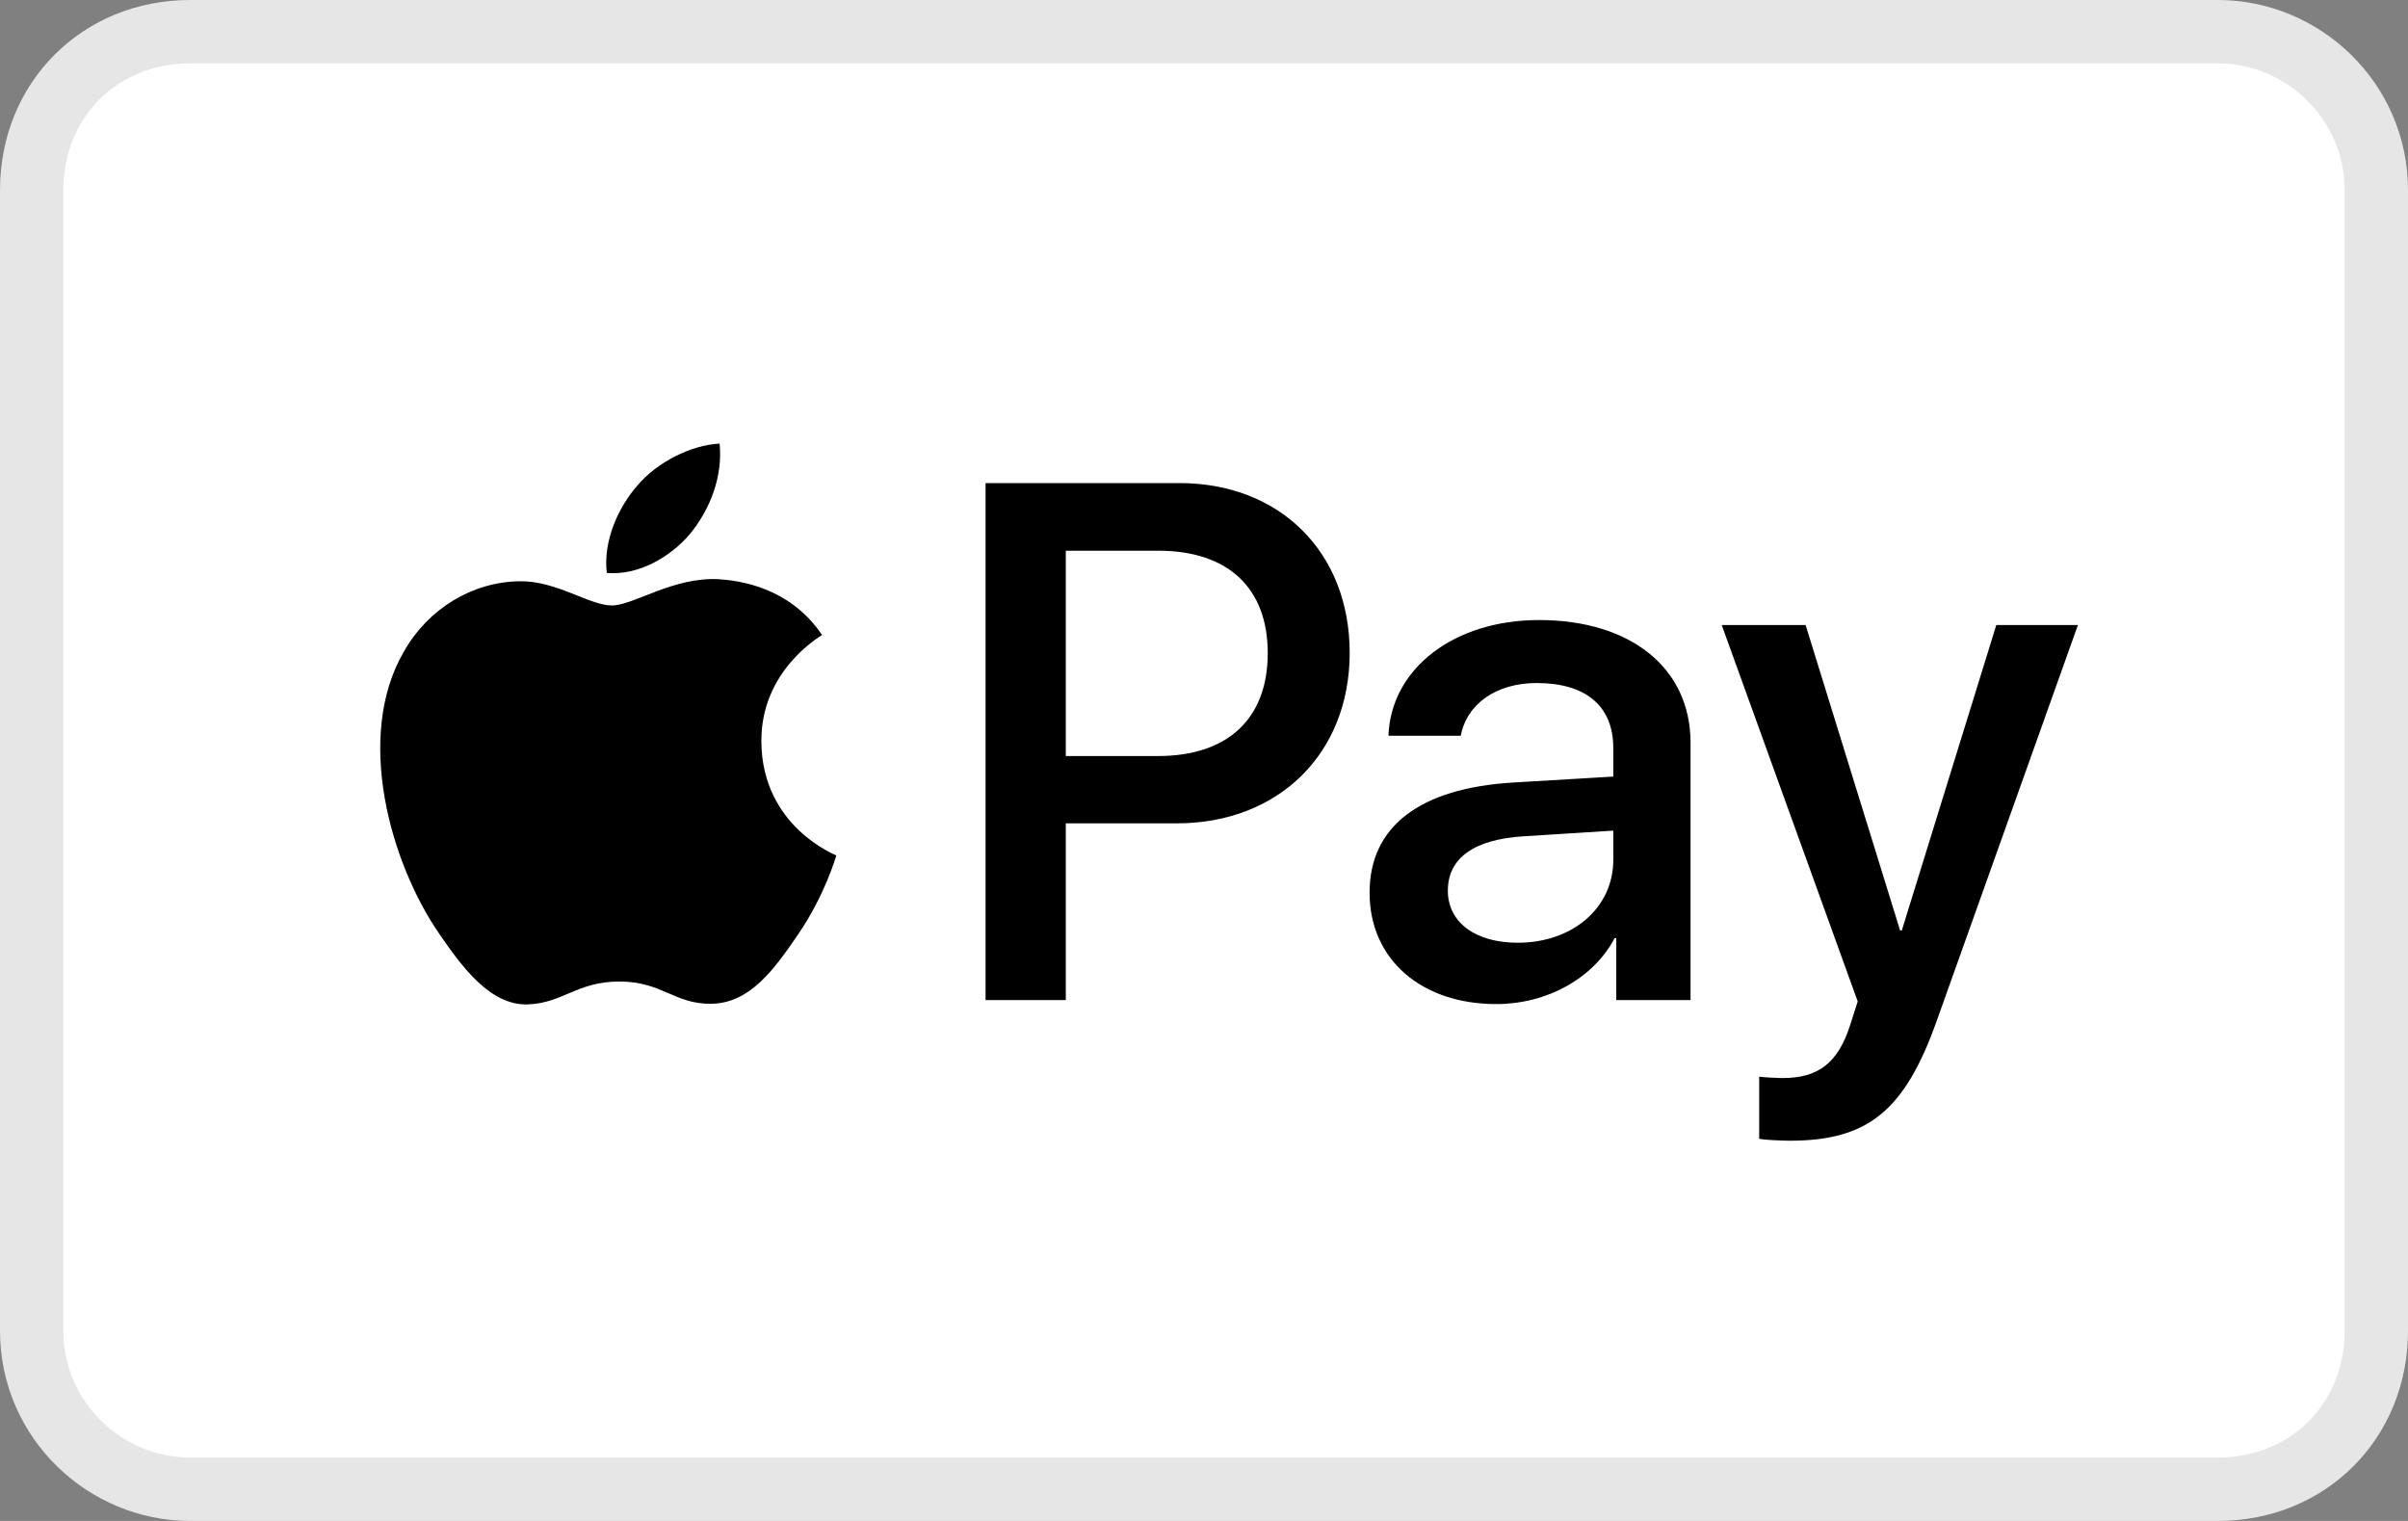 <svg width="38" height="24" viewBox="0 0 38 24" fill="none" xmlns="http://www.w3.org/2000/svg">
<rect x="0" y="0" width="38" height="24" fill="#808080" stroke="none"/>
<g clip-path="url(#clip0_1966_5885)">
<path d="M3 0.5H35C36.335 0.5 37.5 1.587 37.5 3V21C37.5 22.424 36.424 23.5 35 23.5H3C1.665 23.5 0.5 22.413 0.5 21V3C0.5 1.576 1.576 0.5 3 0.5Z" fill="white" stroke="#E6E6E6"/>
<path d="M10.895 8.418C10.581 8.79 10.079 9.083 9.576 9.041C9.514 8.539 9.76 8.005 10.047 7.675C10.361 7.293 10.911 7.021 11.356 7C11.408 7.523 11.204 8.036 10.895 8.418ZM11.35 9.14C10.623 9.098 10 9.554 9.655 9.554C9.304 9.554 8.776 9.161 8.2 9.172C7.452 9.182 6.756 9.606 6.374 10.281C5.589 11.631 6.17 13.63 6.928 14.729C7.3 15.274 7.745 15.87 8.331 15.849C8.886 15.828 9.105 15.488 9.775 15.488C10.45 15.488 10.644 15.849 11.23 15.839C11.837 15.828 12.219 15.294 12.591 14.75C13.014 14.133 13.187 13.531 13.198 13.499C13.187 13.489 12.025 13.044 12.015 11.705C12.005 10.585 12.931 10.051 12.973 10.02C12.449 9.245 11.633 9.161 11.35 9.14ZM15.553 7.623V15.781H16.819V12.992H18.572C20.173 12.992 21.299 11.893 21.299 10.302C21.299 8.711 20.194 7.623 18.614 7.623H15.553ZM16.819 8.69H18.279C19.378 8.69 20.006 9.276 20.006 10.307C20.006 11.338 19.378 11.93 18.274 11.93H16.819V8.69ZM23.612 15.844C24.407 15.844 25.145 15.441 25.48 14.803H25.506V15.781H26.678V11.72C26.678 10.543 25.736 9.784 24.287 9.784C22.942 9.784 21.948 10.553 21.911 11.61H23.052C23.146 11.108 23.612 10.778 24.25 10.778C25.024 10.778 25.459 11.139 25.459 11.804V12.254L23.878 12.348C22.408 12.437 21.613 13.039 21.613 14.086C21.613 15.143 22.434 15.844 23.612 15.844ZM23.952 14.876C23.277 14.876 22.848 14.551 22.848 14.054C22.848 13.541 23.261 13.243 24.051 13.196L25.459 13.107V13.568C25.459 14.332 24.81 14.876 23.952 14.876ZM28.243 18C29.478 18 30.059 17.529 30.566 16.1L32.791 9.863H31.503L30.012 14.682H29.985L28.494 9.863H27.17L29.316 15.802L29.201 16.163C29.007 16.776 28.693 17.011 28.133 17.011C28.034 17.011 27.84 17 27.761 16.99V17.969C27.835 17.989 28.149 18 28.243 18Z" fill="black"/>
</g>
<defs>
<clipPath id="clip0_1966_5885">
<rect width="38" height="24" fill="white"/>
</clipPath>
</defs>
</svg>

